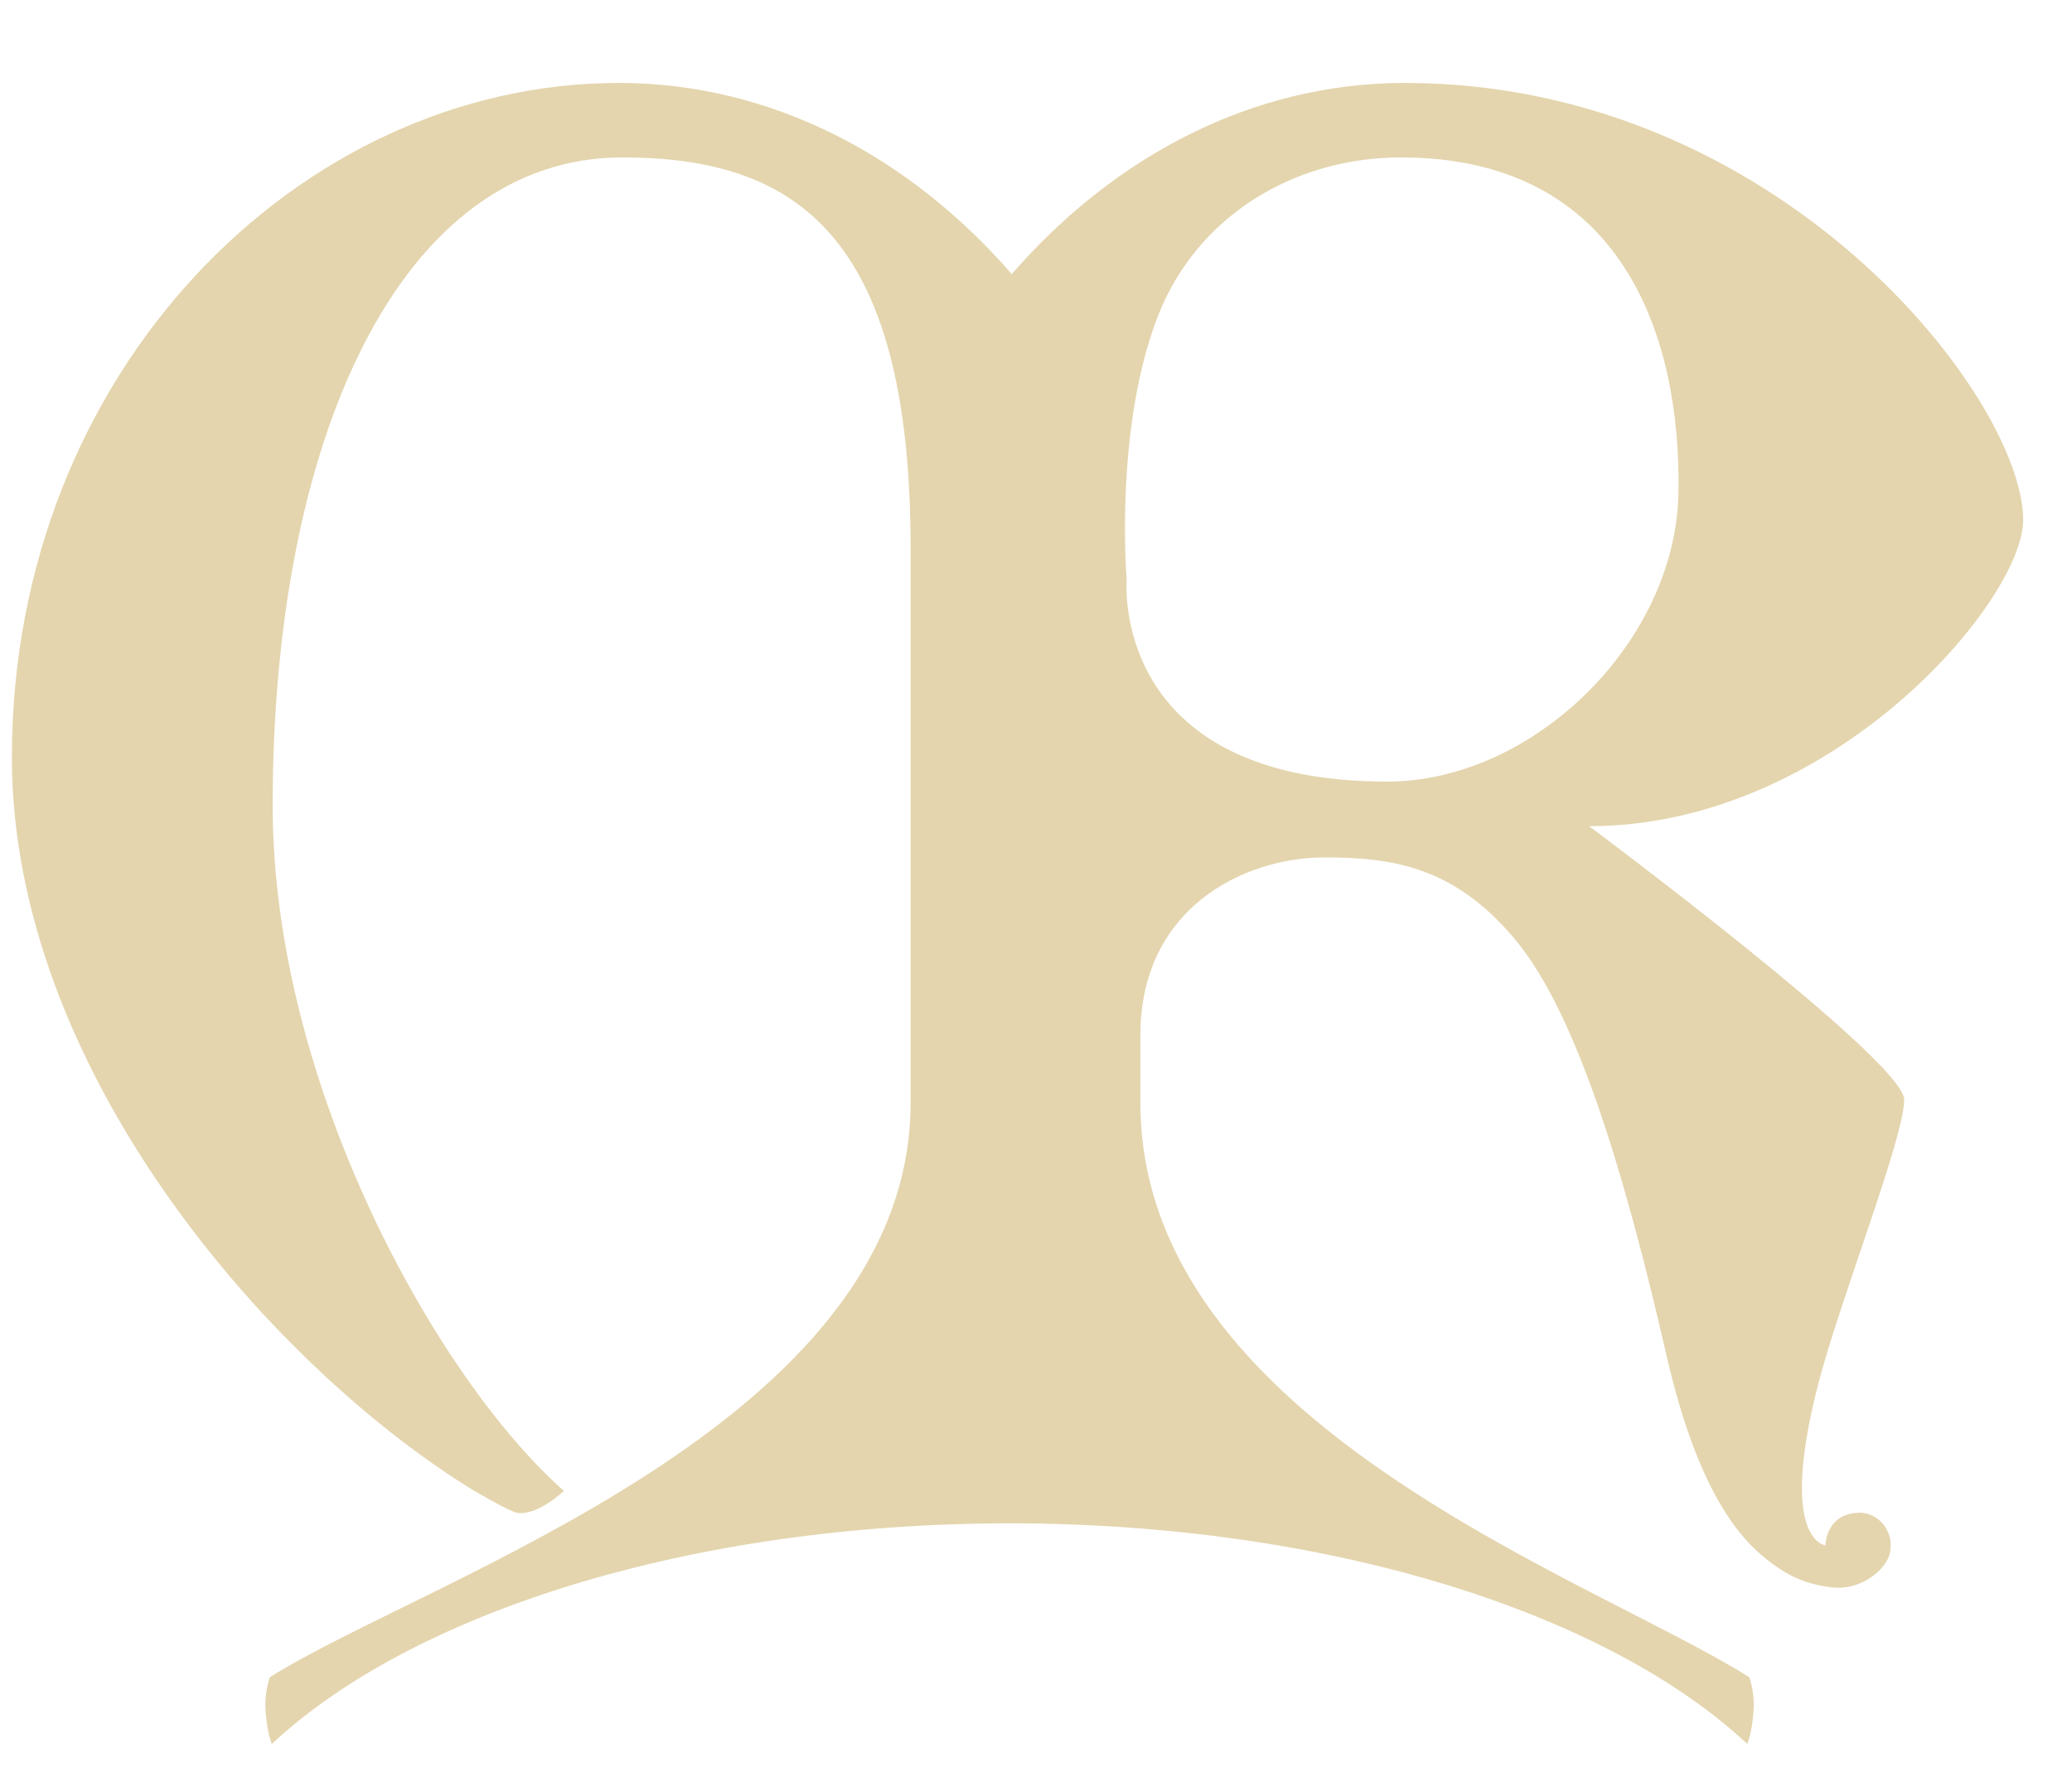 <?xml version="1.0" encoding="utf-8"?>
<!-- Generator: Adobe Illustrator 28.0.0, SVG Export Plug-In . SVG Version: 6.00 Build 0)  -->
<svg version="1.1" id="Layer_1" xmlns="http://www.w3.org/2000/svg" xmlns:xlink="http://www.w3.org/1999/xlink" x="0px" y="0px"
	 viewBox="0 0 37 32" style="enable-background:new 0 0 37 32;" xml:space="preserve">
<style type="text/css">
	.st0{fill:#E4D5AE;}
</style>
<path class="st0" d="M36.128,9.286c0-2.176-4.352-7.805-11.042-7.805
	c-2.712,0-5.178,1.297-7.019,3.413c-1.84-2.116-4.306-3.413-7.019-3.413
	c-5.692,0-10.836,5.143-10.836,12.042c0,5.528,4.513,10.741,8.114,13.009
	c0.305,0.192,0.807,0.461,0.895,0.478c0.364,0.073,0.849-0.389,0.849-0.389
	c-2.229-1.964-5.201-7.208-5.201-12.241c0-6.541,2.27-11.569,6.246-11.569
	c3.059,0,5.146,1.344,5.146,6.97c0,0,0,4.387,0,4.529v5.378
	c0,5.747-8.668,8.505-11.441,10.26c0,0-0.107,0.263-0.075,0.637
	c0.035,0.407,0.11,0.554,0.11,0.554c2.504-2.341,7.463-3.935,13.173-3.939
	c5.71,0.004,10.669,1.599,13.173,3.939c0,0,0.075-0.147,0.11-0.554
	c0.032-0.374-0.075-0.637-0.075-0.637c-2.773-1.755-10.872-4.513-10.872-10.26
	c0,0,0-0.708,0-1.203c0-2.264,1.84-3.175,3.29-3.175
	c1.203,0,2.309,0.159,3.397,1.459c1.088,1.3,1.94,4.086,2.707,7.43
	c0.584,2.547,1.378,3.314,1.778,3.635c0.407,0.327,0.725,0.451,1.163,0.509
	c0.444,0.059,0.785-0.207,0.9-0.343c0.115-0.135,0.164-0.248,0.164-0.406
	c0-0.322-0.261-0.598-0.583-0.583c-0.583,0.027-0.583,0.583-0.583,0.583
	s-0.849-0.079-0.133-2.865c0.389-1.512,1.539-4.405,1.539-5.095
	c0-0.69-5.625-4.882-5.625-4.882C32.732,14.752,36.128,10.719,36.128,9.286z
	 M24.772,13.956c-4.971,0-4.653-3.609-4.653-3.609s-0.228-2.706,0.566-4.723
	c0.69-1.751,2.406-2.813,4.333-2.813c3.976,0,5.007,3.237,4.954,5.997
	C29.921,11.474,27.372,13.956,24.772,13.956z"/>
</svg>

